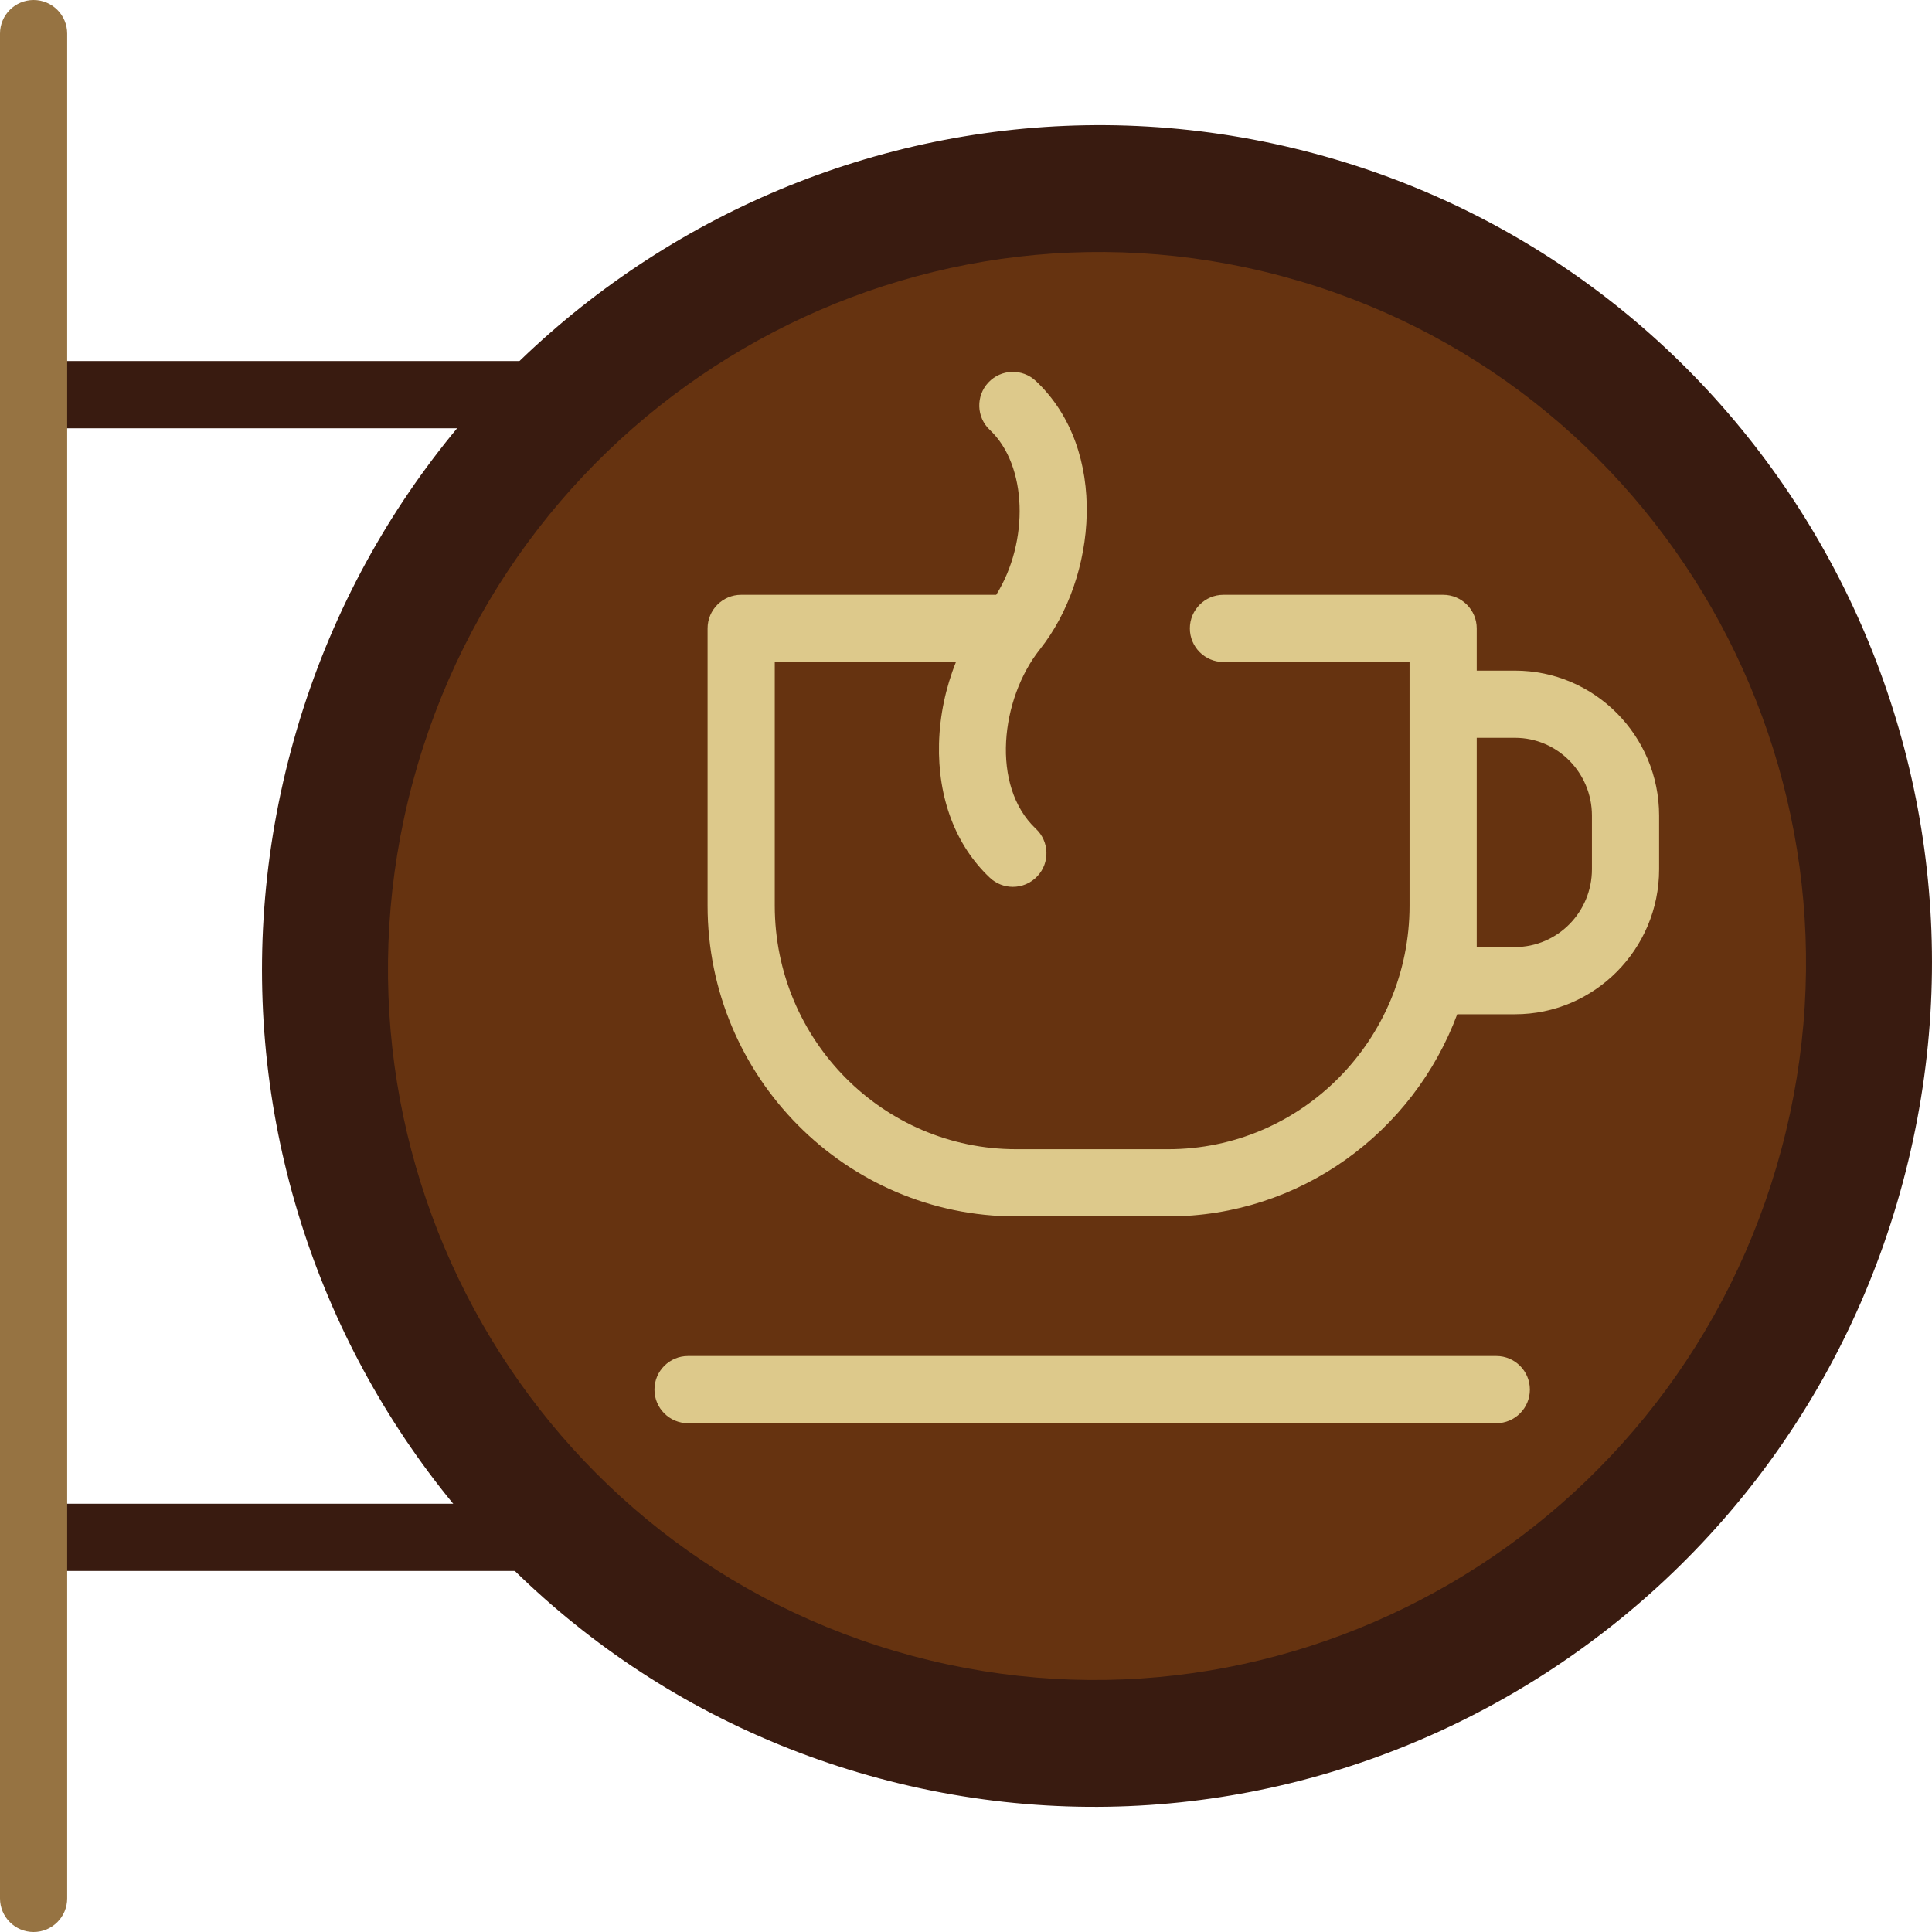 <?xml version="1.0" encoding="iso-8859-1"?>
<!-- Uploaded to: SVG Repo, www.svgrepo.com, Generator: SVG Repo Mixer Tools -->
<svg height="800px" width="800px" version="1.1" id="Layer_1" xmlns="http://www.w3.org/2000/svg" xmlns:xlink="http://www.w3.org/1999/xlink" 
	 viewBox="0 0 512 512" xml:space="preserve">
<g>
	<path style="fill:#391B10;" d="M200.141,407.407c0,4.917-3.985,8.904-8.901,8.904H8.901c-4.916,0-8.901-3.987-8.901-8.904
		s3.985-8.904,8.901-8.904h182.338C196.155,398.503,200.141,402.489,200.141,407.407z M8.901,113.497h182.338
		c4.916,0,8.901-3.987,8.901-8.904c0-4.917-3.985-8.904-8.901-8.904H8.901C3.985,95.688,0,99.675,0,104.593
		C0,109.51,3.985,113.497,8.901,113.497z"/>
	<path style="fill:#391B10;" d="M77.139,198.753C108.989,79.846,230.43,9.084,348.388,40.702
		c117.956,31.617,187.757,153.639,155.907,272.545c-31.851,118.908-153.292,189.668-271.246,158.052
		C115.09,439.681,45.289,317.659,77.139,198.753L77.139,198.753z"/>
</g>
<path style="fill:#663310;" d="M109.357,207.388c27.046-100.97,130.167-161.057,230.332-134.21
	c100.163,26.848,159.435,130.463,132.389,231.433c-27.046,100.97-130.167,161.057-230.33,134.21
	C141.584,411.973,82.311,308.359,109.357,207.388L109.357,207.388z"/>
<path style="fill:#967342;" d="M17.803,8.904v494.191c0,4.917-3.985,8.904-8.901,8.904C3.985,512,0,508.013,0,503.096V8.904
	C0,3.987,3.985,0,8.901,0S17.803,3.987,17.803,8.904z"/>
<path style="fill:#DDC98B;" d="M405.433,368.263c0,4.917-3.985,8.904-8.901,8.904H182.338c-4.916,0-8.901-3.987-8.901-8.904
	c0-4.917,3.985-8.904,8.901-8.904h214.193C401.448,359.358,405.433,363.345,405.433,368.263z M439.681,216.151v14.204
	c0,21.191-17.133,38.432-38.192,38.432h-15.308c-11.618,31.258-41.57,53.572-76.607,53.572h-40.282
	c-45.09,0-81.774-36.949-81.774-82.365v-73.461c0-4.917,3.985-8.904,8.901-8.904h55.037h6.743h5.807
	c8.769-14.082,8.292-34.298-1.685-43.685c-3.582-3.368-3.755-9.003-0.387-12.586c3.367-3.583,9.001-3.757,12.582-0.387
	c19.42,18.267,16.151,52.135,1.072,71.106c-10.428,13.118-13.102,36.244-1.073,47.557c3.582,3.368,3.755,9.003,0.388,12.586
	c-1.752,1.864-4.116,2.806-6.487,2.806c-2.186,0-4.376-0.8-6.095-2.416c-9.05-8.51-13.833-21.131-13.47-35.541
	c0.187-7.398,1.756-14.81,4.49-21.63h-48.019v64.557c0,35.596,28.698,64.557,63.972,64.557h40.282
	c35.275,0,63.972-28.96,63.972-64.557v-53.37v-11.187h-49.319c-4.916,0-8.901-3.987-8.901-8.904c0-4.917,3.985-8.904,8.901-8.904
	h58.22c4.916,0,8.901,3.987,8.901,8.904v11.187h10.141C422.549,177.72,439.681,194.96,439.681,216.151z M421.879,216.151
	c0-11.372-9.146-20.622-20.39-20.622h-10.141v44.465v10.985h10.141c11.243,0,20.39-9.252,20.39-20.624V216.151z"/>
</svg>